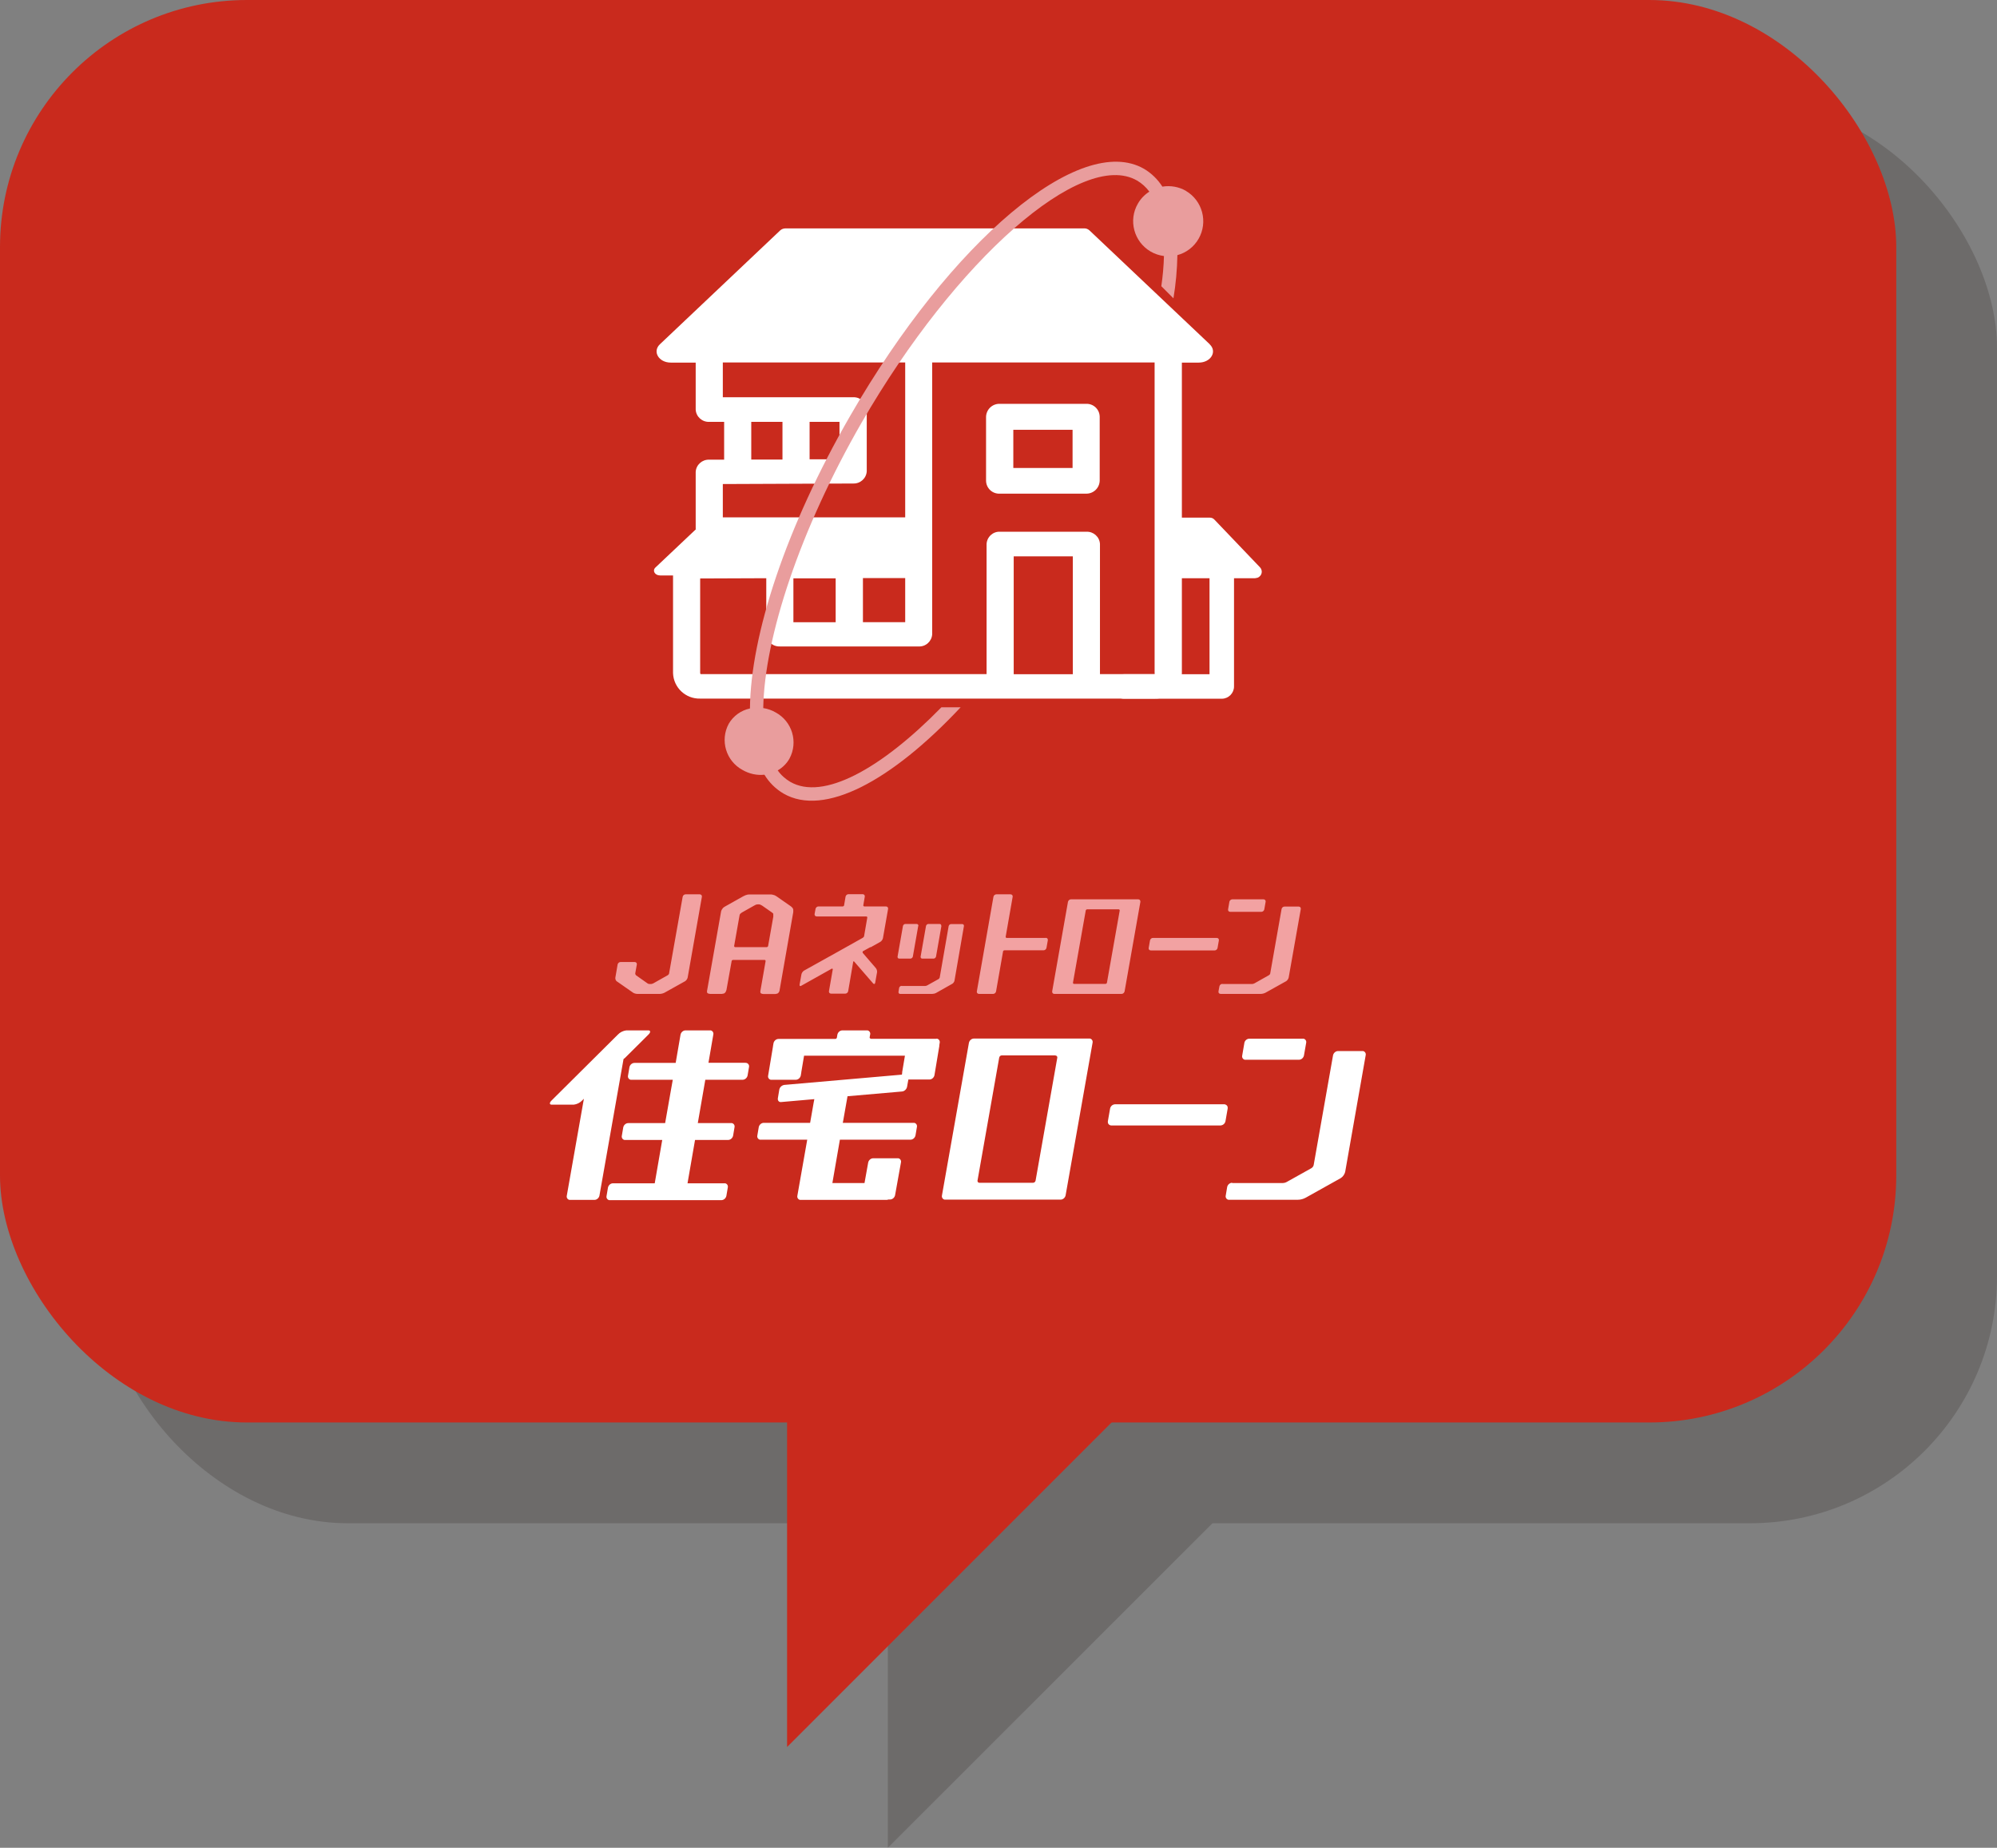 <?xml version="1.0" encoding="UTF-8"?><svg xmlns="http://www.w3.org/2000/svg" viewBox="0 0 151.65 140.29"><rect x="0" y="0" width="151.65" height="140.29" fill="#808080" stroke="none"/><defs><style>.o{fill:#e99d9d;}.p{mix-blend-mode:multiply;opacity:.2;}.q{isolation:isolate;}.r{fill:#f2a2a2;}.s{fill:#231815;}.t{fill:#fff;}.u{fill:#c92a1d;}</style></defs><g class="q"><g id="b"><g id="c"><g class="p"><rect class="s" x="7.65" y="7.65" width="144" height="108" rx="18.76" ry="18.76"/><polygon class="s" points="67.42 140.29 67.42 112.35 95.37 112.35 67.42 140.29"/></g><rect class="u" x="0" y="0" width="144" height="108" rx="18.76" ry="18.76"/><polygon class="u" points="59.77 132.64 59.77 104.7 87.71 104.7 59.77 132.64"/><path class="r" d="M85.4,75.27c-.02.1-.12.19-.22.19h-5.12c-.1,0-.17-.08-.16-.19l1.2-6.8c.02-.1.12-.19.22-.19h5.12c.1,0,.17.08.16.19l-1.2,6.8ZM82.56,69.04c-.05,0-.1.04-.11.09l-.97,5.48c0,.05.03.09.08.09h2.39c.05,0,.1-.04.11-.09l.97-5.48c0-.05-.03-.09-.08-.09h-2.39ZM95.79,69.23c.1,0,.2-.08.22-.19l.1-.57c.02-.1-.05-.19-.16-.19h-2.37c-.1,0-.2.08-.22.18l-.1.58c-.02.1.05.19.16.19h2.37ZM92.82,74.7c-.1,0-.2.08-.22.19l-.07.38c-.02.1.05.19.16.19h3.06c.1,0,.26-.04.35-.09l1.56-.87c.09-.05.18-.18.2-.28l.92-5.2c.02-.1-.05-.19-.16-.19h-1.08c-.1,0-.2.08-.22.19l-.86,4.88c0,.05-.05.11-.1.14l-1.1.62s-.11.05-.18.05h-2.25ZM69.74,70.3c.01-.08-.04-.15-.13-.15h-.86c-.08,0-.16.07-.18.15l-.41,2.33c-.01.08.04.15.12.15h.86c.08,0,.16-.07.18-.15l.41-2.33ZM71.48,70.3c.01-.08-.04-.15-.12-.15h-.86c-.08,0-.16.07-.18.15l-.41,2.33c-.01.08.04.15.12.15h.87c.08,0,.16-.07.18-.15l.41-2.33ZM68.46,74.85c-.08,0-.16.07-.18.15l-.05.31c-.01.08.04.15.12.15h2.45c.08,0,.21-.03.28-.07l1.24-.7c.07-.04.14-.14.16-.22l.72-4.16c.01-.08-.04-.15-.12-.15h-.86c-.08,0-.16.07-.18.15l-.68,3.91s-.04.09-.08.11l-.88.49s-.09.04-.14.04h-1.8ZM87.55,71.21c-.1,0-.2.08-.22.19l-.1.57c-.02.1.05.19.16.19h4.85c.1,0,.2-.08.22-.19l.1-.57c.02-.1-.05-.19-.16-.19h-4.85ZM66.1,71.93l.75-.42c.09-.05.18-.18.2-.28l.39-2.22c.02-.1-.05-.19-.16-.19h-1.64c-.05,0-.09-.04-.08-.09l.11-.65c.02-.1-.05-.19-.16-.19h-1.08c-.1,0-.2.08-.22.19l-.11.65c0,.05-.06.09-.11.09h-1.84c-.1,0-.2.08-.22.19l-.07.38c-.02.1.05.19.16.19h3.25s.51,0,.51,0c.05,0,.09.04.08.09l-.24,1.39c0,.05-.05.11-.1.14l-1.82,1.02-2.64,1.47c-.09.05-.18.18-.2.28l-.14.78c-.02.1.04.15.13.09l2.32-1.3s.07,0,.07.05l-.29,1.66c-.02.1.05.19.16.19h1.08c.1,0,.2-.08.22-.19l.38-2.22c0-.05.04-.06.08-.02l1.43,1.65c.07.08.14.06.16-.04l.14-.79c.02-.1-.02-.25-.09-.33l-1-1.16s-.02-.09.02-.12l.58-.32ZM55.15,75.18c0,.05-.04.13-.07.17l-.08.07s-.13.04-.18.04h-.89c-.05,0-.13-.02-.18-.04l-.05-.05c-.01-.05-.02-.13,0-.18l1.05-5.94c0-.05.03-.13.06-.18l.09-.13s.1-.09.15-.11l1.39-.78s.12-.06.17-.08l.17-.05c.05,0,.12-.01.15-.01h1.56c.05,0,.14,0,.19.02l.14.04s.12.06.16.09l1.09.76s.1.09.13.13l.04.11c0,.05,0,.14,0,.19l-1.04,5.94c0,.05-.04.13-.07.17l-.08.07s-.13.04-.18.04h-.89c-.05,0-.13-.02-.18-.04l-.05-.05c-.01-.05-.02-.13,0-.18l.39-2.23c0-.05-.03-.09-.08-.09h-2.39c-.05,0-.1.04-.11.09l-.4,2.23ZM58.72,69.56c0-.05.01-.16,0-.19-.02-.02-.06-.07-.11-.1l-.73-.51s-.14-.08-.18-.09c-.03,0-.09-.01-.11-.01s-.14.01-.17.02c-.03.01-.09.04-.14.07l-.94.53s-.14.1-.15.13c-.02.03-.03.1-.04.15l-.4,2.26c0,.05.03.09.08.09h2.39c.05,0,.1-.04.11-.09l.4-2.26ZM53.14,67.9h-1.08c-.1,0-.2.08-.22.19l-1.03,5.81c0,.05-.05.11-.1.14l-1.1.62s-.11.05-.18.05h-.1c-.07,0-.12-.02-.16-.05l-.88-.62s-.06-.09-.05-.14l.12-.67c.02-.1-.05-.19-.16-.19h-1.08c-.1,0-.2.08-.22.19l-.17.99c-.02.1.03.23.1.28l1.25.87c.07.05.22.09.32.09h1.71c.1,0,.26-.04.35-.09l1.56-.87c.09-.05.18-.18.2-.28l1.08-6.13c.02-.1-.05-.19-.16-.19ZM79.42,71.21h-2.97c-.05,0-.09-.04-.08-.09l.53-3.03c.02-.1-.05-.19-.16-.19h-1.08c-.1,0-.2.08-.22.19l-1.26,7.18c-.02.1.05.19.16.19h1.08c.1,0,.2-.08.22-.19l.53-3.03c0-.05.06-.09.11-.09h2.97c.1,0,.2-.08.22-.19l.1-.57c.02-.1-.05-.19-.16-.19Z"/><path id="d" class="t" d="M92.96,83.84c.14,0,.27.11.27.25,0,.02,0,.05,0,.07l-.17.97c-.04.18-.19.31-.38.32h-8.28c-.14,0-.27-.11-.27-.25,0-.02,0-.04,0-.07l.17-.97c.04-.18.19-.31.38-.32h8.28ZM82.97,79.16c.03-.14-.06-.28-.2-.31-.02,0-.04,0-.07,0h-8.74c-.18,0-.34.14-.38.32l-2.05,11.6c-.03.14.06.28.2.31.02,0,.04,0,.07,0h8.74c.18,0,.34-.14.38-.32l2.05-11.6ZM80.15,80.14c.07,0,.13.05.14.12,0,.01,0,.02,0,.04l-1.65,9.34c-.02.09-.1.16-.19.16h-4.08c-.07,0-.13-.05-.14-.13,0-.01,0-.02,0-.03l1.65-9.35c.02-.09.1-.16.19-.16h4.08ZM98.64,80.46c.18,0,.34-.14.38-.32l.17-.97c.03-.14-.06-.28-.2-.31-.02,0-.04,0-.07,0h-4.04c-.18,0-.34.13-.38.3l-.17.99c-.03.14.06.28.2.31.02,0,.04,0,.07,0h4.05ZM93.57,89.8c-.18,0-.34.14-.38.32l-.11.66c-.03.14.06.28.2.31.02,0,.04,0,.06,0h5.22c.21,0,.42-.06.6-.16l2.65-1.48c.17-.11.29-.28.34-.47l1.56-8.87c.03-.14-.06-.28-.2-.31-.02,0-.04,0-.06,0h-1.84c-.18,0-.34.14-.38.32l-1.47,8.33c-.02.1-.08.18-.17.24l-1.88,1.05c-.09.05-.2.08-.3.08h-3.84Z"/><g id="e"><path id="f" class="t" d="M71.1,78.87h-4.96s-.09-.03-.1-.08c0,0,0-.01,0-.02,0-.05.04-.23.04-.23.03-.14-.06-.28-.2-.31-.02,0-.04,0-.07,0h-1.84c-.18,0-.34.14-.38.32,0,0-.03.19-.04.24-.02.06-.07.09-.13.09h-4.3c-.18,0-.34.14-.38.32l-.04.23s0,.01,0,.02l-.37,2.22c-.03.14.06.28.2.31.02,0,.04,0,.06,0h1.84c.18,0,.34-.14.38-.32l.04-.24s0-.01,0-.02l.21-1.25h7.66l-.21,1.25s0,.04,0,.06l-.02.13-8.93.78c-.19.03-.34.17-.38.35l-.11.66c-.03.13.04.26.17.29.03,0,.06,0,.09,0l2.51-.22-.05.26h0s-.27,1.54-.27,1.54h-3.52c-.18,0-.34.14-.38.32l-.11.65c-.03.14.06.28.2.31.02,0,.04,0,.07,0h3.52l-.75,4.26c-.03.14.06.28.2.31.02,0,.04,0,.07,0h6.52s.09-.01.13-.03h.12c.18,0,.34-.14.38-.32l.3-1.67h0l.15-.83c.03-.14-.06-.28-.2-.31-.02,0-.04,0-.07,0h-1.84c-.18,0-.34.14-.38.32l-.28,1.56h-2.44l.57-3.29h5.36c.18,0,.34-.14.38-.32l.11-.65c.03-.14-.06-.28-.2-.31-.02,0-.04,0-.07,0h-5.36l.04-.21.32-1.81,4.14-.36c.19-.02.34-.17.38-.35l.1-.56h1.6c.18,0,.34-.14.38-.32l.37-2.22s0-.04,0-.06l.03-.19c.03-.14-.06-.28-.2-.31-.02,0-.05,0-.07,0Z"/><path id="g" class="t" d="M56.63,80.69h-2.83l.37-2.15c.03-.14-.06-.28-.2-.31-.02,0-.04,0-.07,0h-1.84c-.18,0-.34.14-.38.32l-.37,2.15h-3.13c-.18,0-.34.14-.38.32l-.11.65c-.03.14.06.28.2.31.02,0,.04,0,.07,0h3.13l-.19,1.07h0s-.39,2.22-.39,2.22h-2.8c-.18,0-.34.14-.38.32l-.11.65c-.03.14.06.28.2.31.02,0,.04,0,.07,0h2.8l-.57,3.29h-3.17c-.18,0-.34.14-.38.32l-.11.65c-.03.14.06.28.2.31.02,0,.04,0,.07,0h8.45c.18,0,.34-.14.38-.32l.11-.65c.03-.14-.06-.28-.2-.31-.02,0-.05,0-.07,0h-2.79l.57-3.29h2.51c.18,0,.34-.14.38-.32l.11-.65c.03-.14-.06-.28-.2-.31-.02,0-.04,0-.07,0h-2.52l.57-3.29h2.83c.18,0,.34-.14.38-.32l.11-.65c.03-.14-.06-.28-.2-.31-.02,0-.04,0-.07,0Z"/><path id="h" class="t" d="M47.41,80.37l1.57-1.56c.07-.07.26-.26.26-.26.18-.17.17-.32,0-.32h-1.68c-.24.03-.47.14-.64.32l-3.2,3.18-1.57,1.56-.26.26c-.18.17-.17.32,0,.32h1.68c.24-.03.47-.14.64-.32l.13-.13-1.3,7.37c-.03.14.06.28.2.31.02,0,.04,0,.06,0h1.84c.18,0,.34-.14.38-.32l1.83-10.37.06-.06Z"/></g><g id="i"><path id="j" class="t" d="M82.48,37.48h-6.57c-.56.02-1.02-.42-1.03-.98v-4.86c.02-.56.48-.99,1.03-.98,0,0,0,0,0,0h6.57c.56-.02,1.02.42,1.03.98,0,0,0,0,0,0v4.86c-.02.56-.48.99-1.03.98ZM76.95,35.53h4.5v-2.9h-4.5v2.9Z"/><path id="k" class="t" d="M91.87,26.14l-9.14-8.65c-.11-.1-.26-.16-.41-.15h-22.66c-.15,0-.3.05-.41.15l-9.14,8.65c-.58.55-.09,1.39.83,1.39h1.89v3.57c.03.54.49.95,1.03.93h1.13v2.87h-1.13c-.54-.02-1,.39-1.03.93v4.34h.03l-3.09,2.92c-.25.24-.04.6.36.6h.98v7.42c.04,1.1.96,1.96,2.06,1.93h34.52c1.1.03,2.02-.83,2.06-1.93v-23.58h1.28c.92,0,1.42-.84.83-1.39ZM54.89,36.75l9.9-.04c.54.02,1-.39,1.03-.93v-4.69c-.03-.54-.49-.95-1.03-.93h-9.9v-2.64h13.85v11.76h-13.85v-2.54ZM57.05,34.89v-2.86h2.37v2.86h-2.37ZM61.48,34.88v-2.85h2.27v2.84h-2.27ZM68.74,43.88v3.36h-3.21v-3.35h3.21ZM63.46,43.9v3.34h-3.21v-3.33h3.21ZM76.98,51.19v-8.95h4.49v8.95h-4.49ZM87.69,51.11s-.02.07,0,.07h-4.16v-9.88c-.03-.54-.49-.95-1.03-.93h-6.55c-.54-.03-1,.39-1.03.93v9.88h-21.72s-.03-.05-.03-.08v-7.18l5.02-.02v4.25c.03.54.49.95,1.03.93h10.54c.54.03,1-.39,1.03-.93v-5.68s0-.03,0-.04v-14.91h16.89v23.58Z"/><path id="l" class="o" d="M90.06,14.49c-.54-.31-1.17-.42-1.79-.32-.35-.55-.83-1.02-1.39-1.35-4.83-2.79-14.64,5.44-22.31,18.74-4.9,8.48-7.57,16.68-7.62,22.23-.67.14-1.26.56-1.61,1.16-.68,1.26-.21,2.83,1.05,3.51.5.29,1.08.42,1.66.36.36.59.85,1.08,1.45,1.43,3.08,1.78,8.17-.92,13.45-6.55h-1.46c-4.63,4.73-9,7.09-11.48,5.66-.37-.22-.7-.51-.95-.87.37-.21.68-.52.89-.89.68-1.26.21-2.83-1.05-3.51-.29-.17-.61-.28-.94-.33.09-5.35,2.78-13.54,7.48-21.69,7.15-12.37,16.72-20.78,20.91-18.36.36.21.68.5.93.84-.36.23-.66.54-.87.91-.74,1.27-.3,2.9.97,3.64,0,0,0,0,0,0,.31.18.65.29,1.01.34-.02.77-.09,1.53-.2,2.29l.92.92c.18-1.08.28-2.18.3-3.28.68-.18,1.26-.63,1.61-1.24.73-1.27.3-2.9-.97-3.64Z"/><path id="m" class="t" d="M95.34,43.9h-6.07v-4.6h2.6c.13,0,.26.05.35.15l3.46,3.62c.19.2.18.51-.02.69-.09.09-.21.13-.33.13Z"/><path id="n" class="t" d="M92.78,53.05h-7.42c-.51,0-.93-.42-.93-.93,0-.51.42-.93.93-.93h6.49v-7.46c0-.51.42-.93.93-.93.51,0,.93.41.93.93h0v8.39c0,.51-.42.93-.93.93h0Z"/></g></g></g></g></svg>